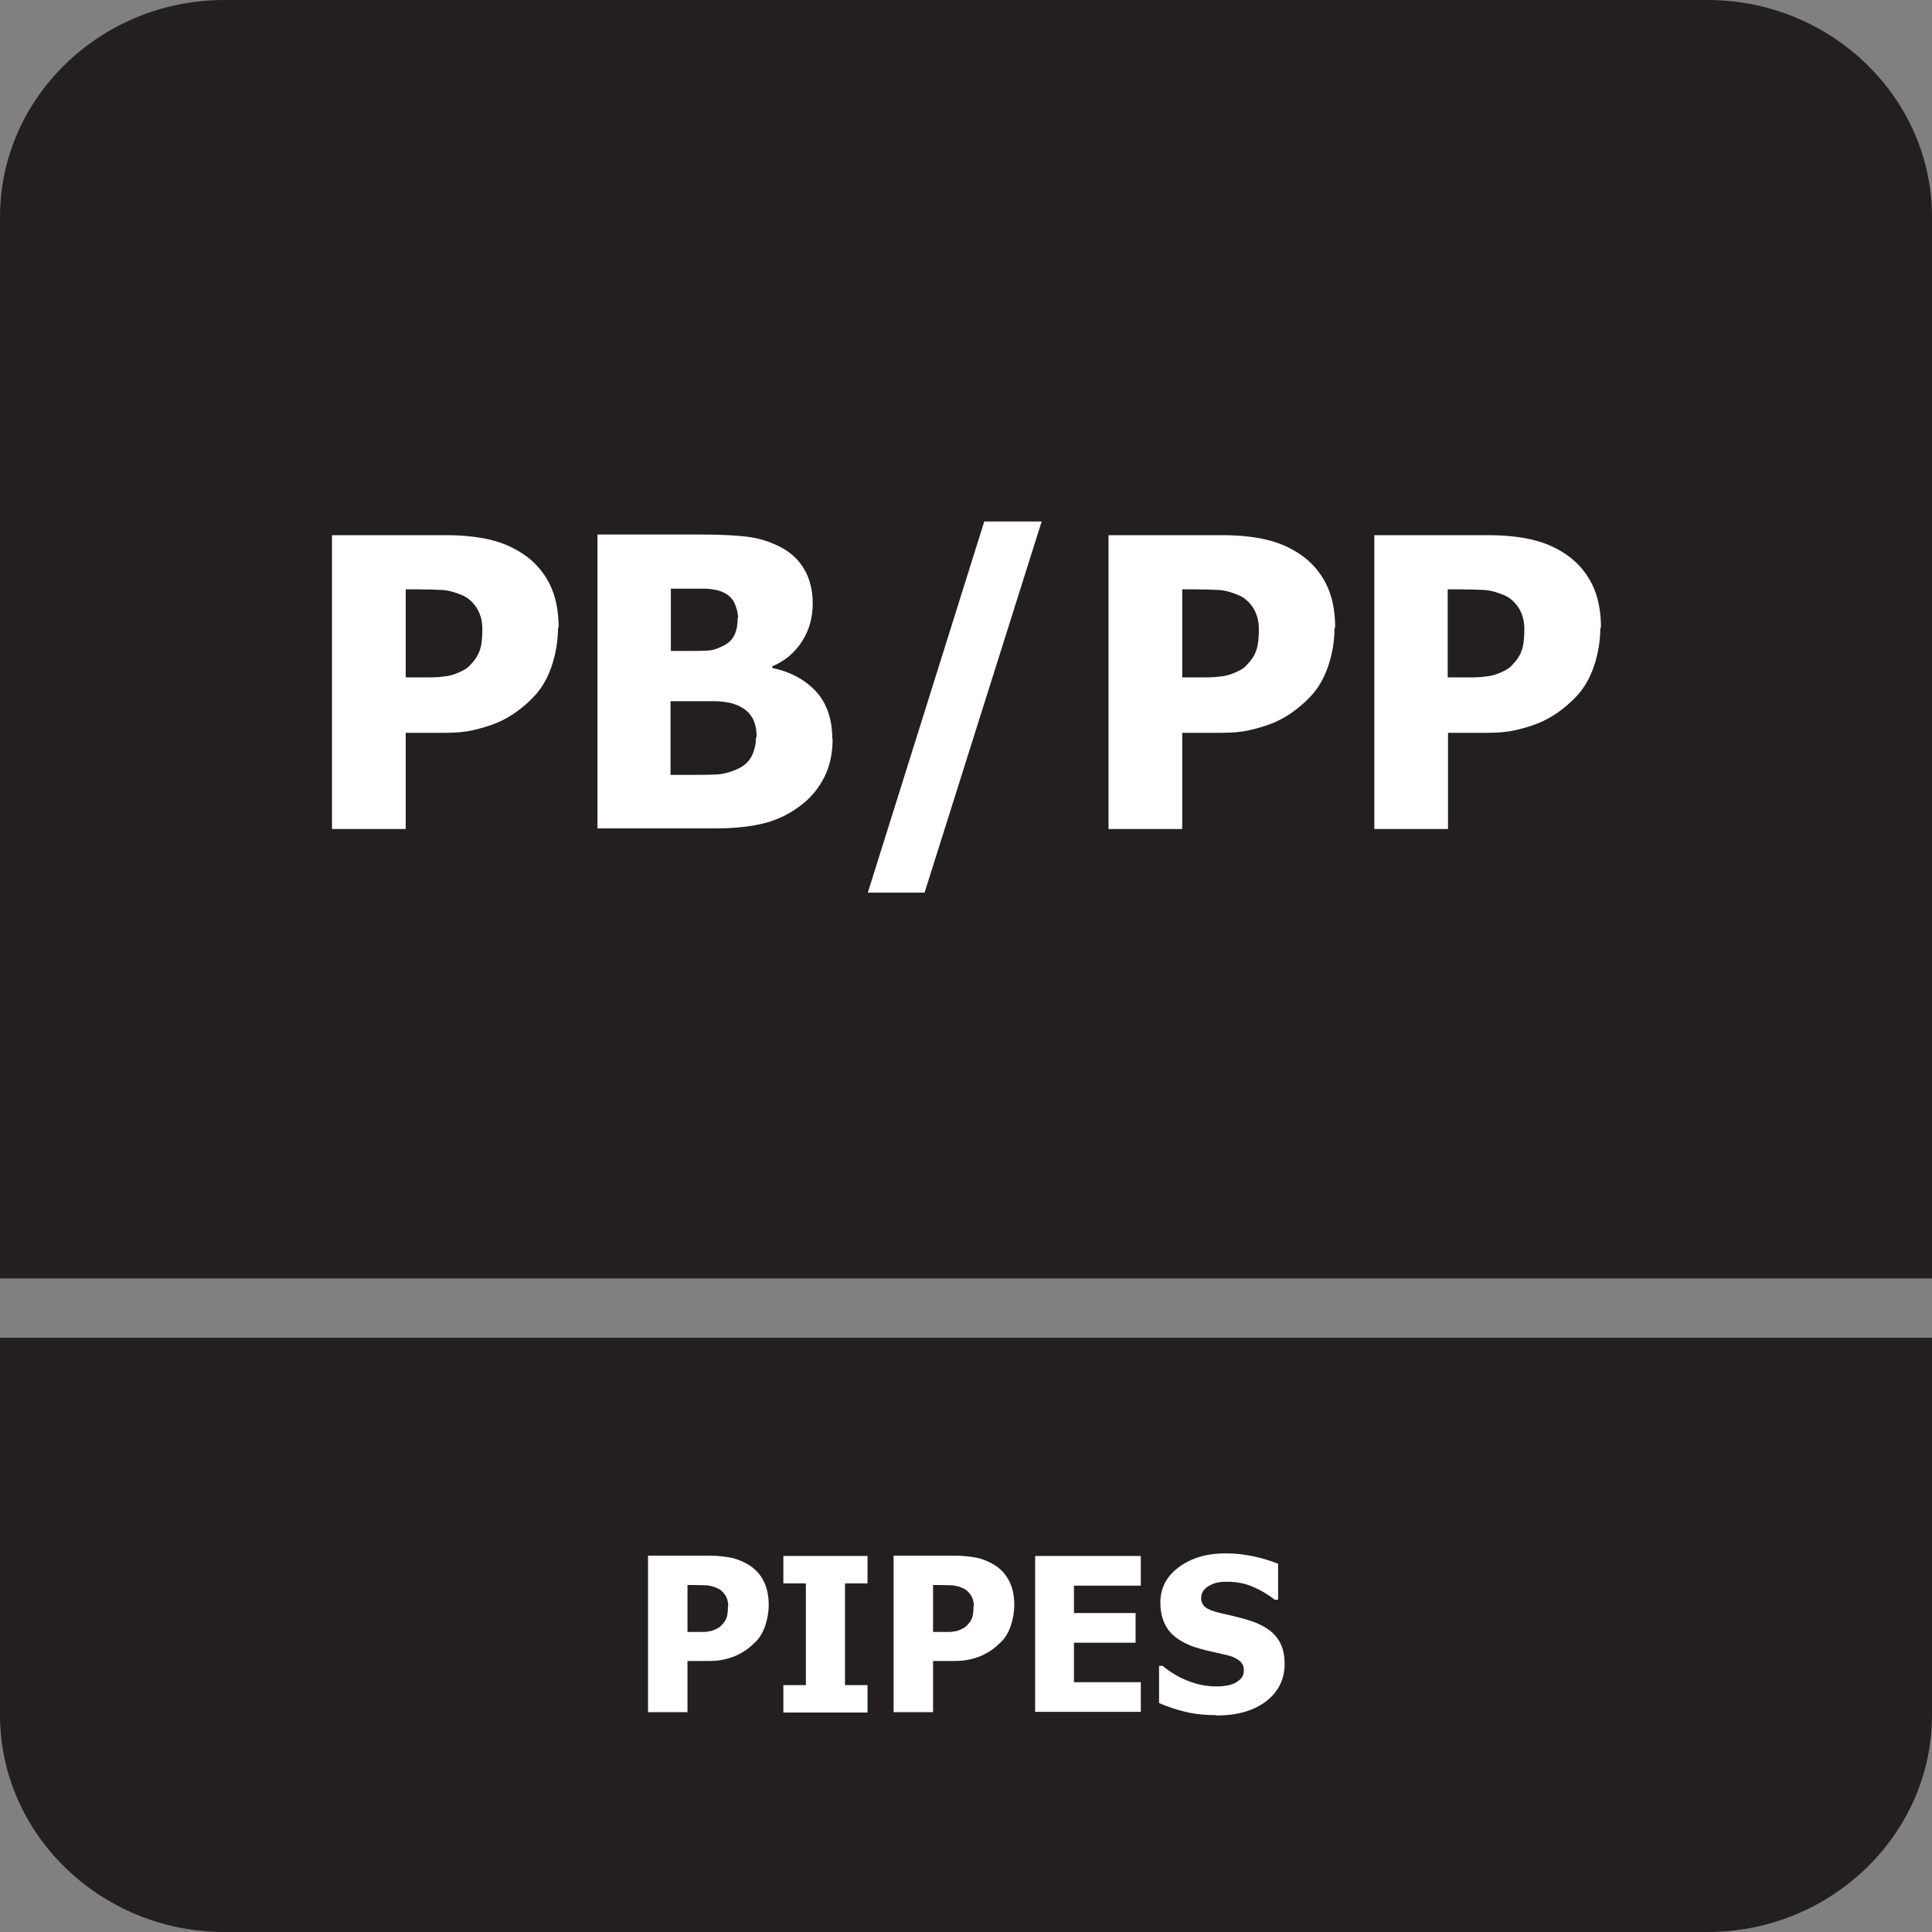 <?xml version="1.0" encoding="UTF-8"?>
<svg id="Layer_2" data-name="Layer 2" xmlns="http://www.w3.org/2000/svg" viewBox="0 0 59.24 59.24">
  <rect x="0" y="0" width="59.24" height="59.24" fill="#808080" stroke="none"/>
  <defs>
    <style>
      .cls-1 {
        fill: #fff;
      }

      .cls-2 {
        fill: #231f20;
        fill-rule: evenodd;
      }
    </style>
  </defs>
  <g id="Layer_2-2" data-name="Layer 2">
    <g>
      <path class="cls-2" d="M59.24,43.97v8.62c0,3.66-3.1,6.65-6.88,6.65H6.88c-3.78,0-6.88-2.99-6.88-6.65v-11.57h59.24v2.94Z"/>
      <path class="cls-2" d="M6.88,0h45.48c3.78,0,6.88,2.99,6.88,6.65v32.55H0V6.65C0,2.99,3.09,0,6.88,0"/>
      <g>
        <path class="cls-1" d="M17.11,19.24c0,.42-.07.82-.2,1.2-.13.38-.32.7-.57.95-.15.16-.32.3-.51.44-.18.13-.39.25-.61.34-.22.09-.46.16-.72.22s-.55.08-.87.08h-1.19v2.95h-2.26v-9.01h3.5c.52,0,.97.05,1.35.14.38.09.72.24,1.03.45.34.23.6.53.79.9.19.38.28.83.28,1.35ZM14.79,19.29c0-.26-.06-.47-.18-.66-.12-.18-.27-.31-.44-.38-.21-.09-.42-.15-.61-.16-.2-.01-.46-.02-.8-.02h-.32v2.7h.16c.21,0,.42,0,.61,0,.19,0,.36-.02.5-.04.12-.02.25-.06.38-.12.13-.06.24-.12.31-.2.15-.15.26-.31.31-.47.06-.16.08-.38.08-.65Z"/>
        <path class="cls-1" d="M25.53,22.64c0,.45-.08.84-.25,1.18s-.4.62-.68.84c-.34.27-.71.46-1.12.57-.41.11-.92.17-1.55.17h-3.61v-9.01h3.18c.66,0,1.16.03,1.5.08s.66.16.96.32c.32.17.56.41.72.7.16.29.24.63.24,1.01,0,.44-.11.83-.33,1.17-.22.34-.52.6-.91.76v.05c.56.12,1,.36,1.34.72.33.36.5.85.5,1.46ZM22.63,18.94c0-.15-.04-.29-.11-.45-.07-.15-.19-.26-.35-.33-.15-.07-.33-.1-.53-.11-.2,0-.51,0-.91,0h-.16v1.91h.28c.39,0,.66,0,.81-.01.16,0,.32-.05.48-.13.18-.08.31-.2.38-.35.07-.15.1-.32.1-.52ZM23.2,22.6c0-.28-.06-.5-.17-.65-.11-.16-.28-.28-.51-.36-.14-.05-.33-.08-.57-.09-.24,0-.56,0-.97,0h-.42v2.26h.12c.59,0,1,0,1.22-.01.23,0,.46-.06.69-.16.21-.09.36-.22.45-.39s.14-.37.14-.58Z"/>
        <path class="cls-1" d="M31.94,15.99l-3.59,11.38h-1.74l3.57-11.38h1.76Z"/>
        <path class="cls-1" d="M40.92,19.24c0,.42-.07.82-.2,1.2-.13.38-.32.7-.57.95-.15.16-.32.3-.51.44-.18.13-.39.25-.61.34-.22.09-.46.16-.72.22s-.55.08-.87.08h-1.19v2.95h-2.26v-9.01h3.5c.52,0,.97.05,1.35.14.38.09.72.24,1.03.45.34.23.6.53.79.9.19.38.28.83.28,1.35ZM38.6,19.29c0-.26-.06-.47-.18-.66-.12-.18-.27-.31-.44-.38-.21-.09-.42-.15-.61-.16-.2-.01-.46-.02-.8-.02h-.32v2.7h.16c.21,0,.42,0,.61,0,.19,0,.36-.02.5-.04.12-.02.25-.06.38-.12.13-.06.24-.12.31-.2.15-.15.26-.31.31-.47.06-.16.08-.38.08-.65Z"/>
        <path class="cls-1" d="M49.07,19.24c0,.42-.07.82-.2,1.2-.13.38-.32.7-.57.95-.15.16-.32.3-.51.44-.18.13-.39.25-.61.34-.22.09-.46.16-.72.22s-.55.08-.87.08h-1.19v2.95h-2.26v-9.01h3.5c.52,0,.97.05,1.35.14.38.09.72.24,1.03.45.34.23.6.53.79.9.19.38.28.83.28,1.35ZM46.74,19.29c0-.26-.06-.47-.18-.66-.12-.18-.27-.31-.44-.38-.21-.09-.42-.15-.61-.16-.2-.01-.46-.02-.8-.02h-.32v2.7h.16c.21,0,.42,0,.61,0,.19,0,.36-.02.5-.04.12-.02.25-.06.38-.12.13-.06.24-.12.31-.2.15-.15.26-.31.31-.47.06-.16.08-.38.08-.65Z"/>
      </g>
      <g>
        <path class="cls-1" d="M23.57,49.22c0,.22-.04.43-.11.64-.07.2-.17.37-.31.5-.08.08-.17.16-.27.23-.1.07-.21.13-.32.18-.12.05-.25.09-.39.12-.14.03-.29.04-.46.04h-.63v1.57h-1.21v-4.8h1.86c.28,0,.52.03.72.07.2.05.38.13.55.24.18.12.32.28.42.48.1.2.15.44.15.72ZM22.33,49.25c0-.13-.03-.25-.1-.35s-.14-.16-.23-.2c-.11-.05-.22-.08-.33-.09-.1,0-.25-.01-.42-.01h-.17v1.44h.08c.11,0,.22,0,.32,0,.1,0,.19,0,.26-.02.06,0,.13-.03.2-.06s.13-.07.17-.11c.08-.08.14-.16.17-.25.03-.09.04-.2.04-.35Z"/>
        <path class="cls-1" d="M26.6,52.51h-2.58v-.84h.69v-3.12h-.69v-.84h2.58v.84h-.69v3.12h.69v.84Z"/>
        <path class="cls-1" d="M31.1,49.22c0,.22-.04.43-.11.64-.07.2-.17.37-.31.5-.08.08-.17.16-.27.23-.1.07-.21.13-.32.18-.12.05-.25.09-.39.12-.14.03-.29.04-.46.04h-.63v1.57h-1.21v-4.8h1.86c.28,0,.52.03.72.07.2.05.38.13.55.24.18.12.32.28.42.48.1.2.15.44.15.72ZM29.86,49.25c0-.13-.03-.25-.1-.35s-.14-.16-.23-.2c-.11-.05-.22-.08-.33-.09-.1,0-.25-.01-.42-.01h-.17v1.44h.08c.11,0,.22,0,.32,0,.1,0,.19,0,.26-.02.06,0,.13-.03.2-.06s.13-.07.17-.11c.08-.08.14-.16.17-.25.03-.09.04-.2.04-.35Z"/>
        <path class="cls-1" d="M31.74,52.51v-4.8h3.24v.91h-2.05v.84h1.89v.91h-1.89v1.21h2.05v.91h-3.24Z"/>
        <path class="cls-1" d="M37.28,52.59c-.37,0-.69-.04-.97-.11-.28-.07-.54-.16-.77-.26v-1.14h.11c.24.2.51.36.8.47.29.11.57.16.85.16.07,0,.16,0,.27-.02.11-.01.2-.04.27-.07.08-.04.15-.09.21-.15.06-.07.09-.15.09-.26,0-.12-.05-.22-.14-.29s-.21-.13-.34-.16c-.16-.04-.34-.08-.52-.12-.19-.04-.36-.09-.52-.14-.37-.13-.64-.31-.8-.53-.16-.22-.24-.5-.24-.83,0-.45.19-.81.57-1.09s.85-.42,1.43-.42c.29,0,.57.03.85.09.28.06.54.14.76.23v1.1h-.11c-.18-.15-.4-.28-.65-.39s-.52-.16-.79-.16c-.11,0-.2,0-.28.02-.08.01-.17.04-.26.09-.08.04-.14.09-.19.15-.05.07-.08.14-.08.23,0,.12.04.22.13.29s.26.14.5.19c.16.04.32.07.47.11.15.04.31.08.48.14.33.12.58.28.74.49s.24.47.24.8c0,.48-.19.86-.56,1.15-.38.29-.88.44-1.52.44Z"/>
      </g>
    </g>
  </g>
</svg>